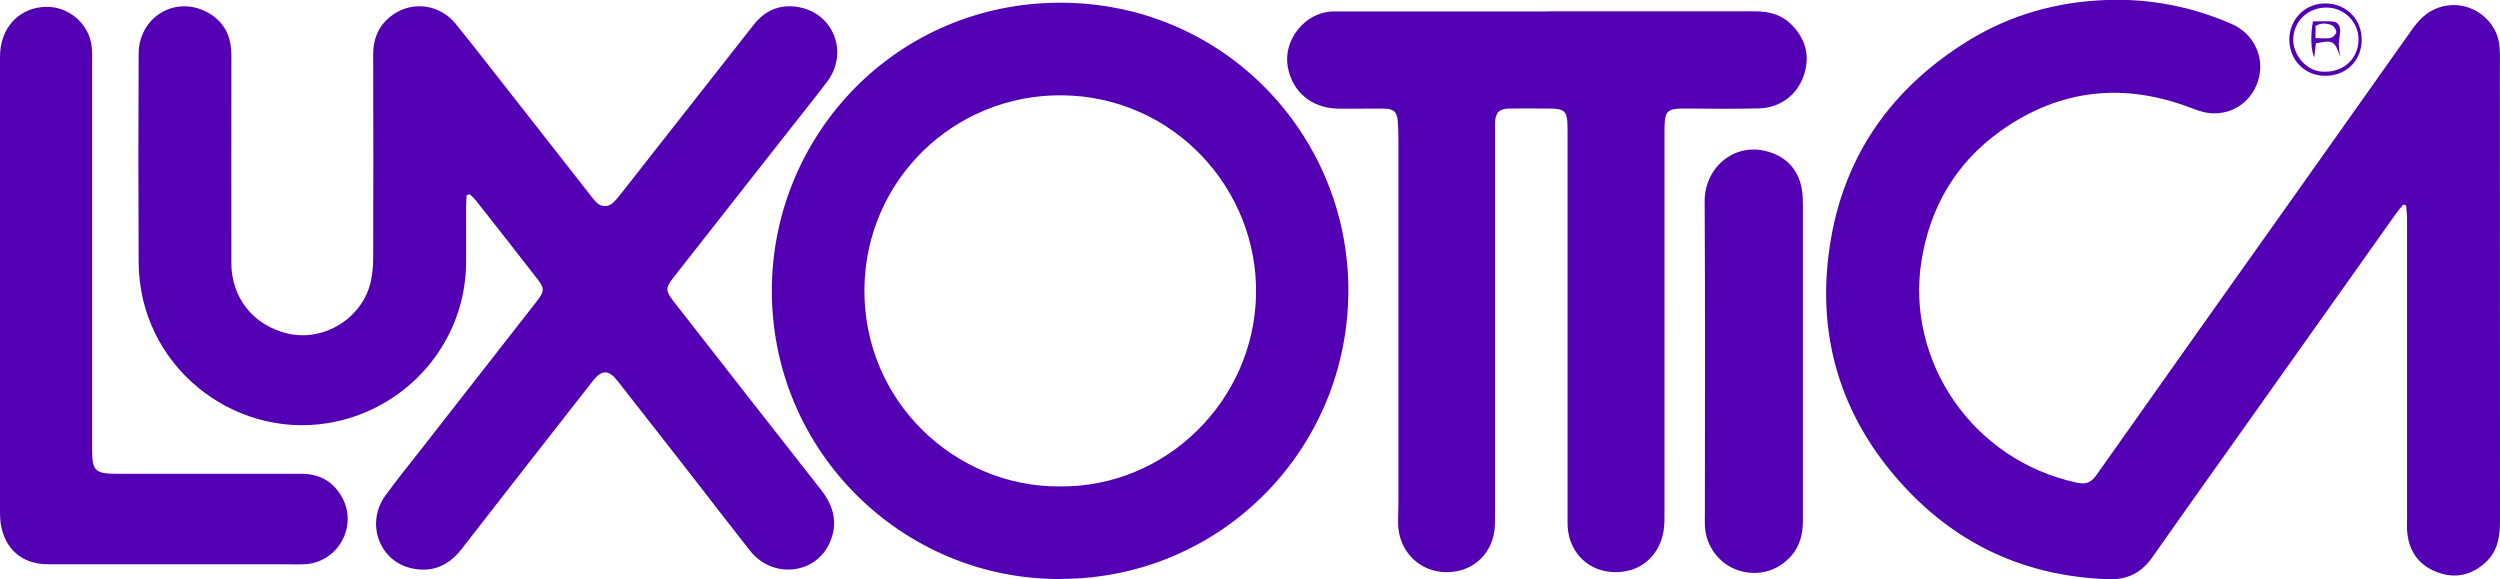 <svg xmlns="http://www.w3.org/2000/svg" id="Livello_2" data-name="Livello 2" viewBox="0 0 211.7 49.06"><defs><style>      .cls-1 {        fill: #5300b4;        stroke-width: 0px;      }    </style></defs><g id="Livello_1-2" data-name="Livello 1"><g><path class="cls-1" d="m39.51,16.52c-.01.32-.04.64-.04.96,0,1.59,0,3.18,0,4.77-.04,6.8-5.07,12.52-11.77,13.59-8.02,1.28-15.91-4.88-15.96-13.63-.03-5.88-.03-11.77,0-17.65.01-3.06,3-4.93,5.7-3.58,1.26.63,2,1.7,2.12,3.12.05.57.03,1.15.03,1.72,0,5.48-.01,10.96,0,16.44,0,2.99,1.9,5.32,4.79,5.99,3.09.71,6.36-1.35,7.03-4.46.13-.62.19-1.27.19-1.91.02-5.75.02-11.5,0-17.25,0-1.43.52-2.58,1.68-3.39,1.69-1.19,3.98-.85,5.29.76,1.47,1.81,2.9,3.66,4.34,5.49,2.38,3.03,4.75,6.07,7.13,9.1.17.21.33.43.53.61.38.33.91.34,1.3.01.25-.22.46-.49.67-.75,3.76-4.78,7.52-9.57,11.28-14.36,1.07-1.36,2.49-1.85,4.15-1.42,2.77.73,3.82,3.92,2.07,6.24-1.27,1.67-2.59,3.3-3.88,4.95-3.05,3.88-6.1,7.76-9.15,11.65-.66.85-.66,1.11,0,1.96,4.16,5.33,8.32,10.66,12.5,15.98,1.1,1.39,1.49,2.89.73,4.54-1.23,2.68-4.85,3.01-6.72.64-1.49-1.88-2.95-3.79-4.42-5.68-2.27-2.91-4.53-5.81-6.81-8.71-.75-.96-1.34-.96-2.1.02-3.71,4.74-7.42,9.48-11.11,14.23-1.11,1.43-2.53,2.02-4.28,1.61-2.71-.63-3.84-3.83-2.17-6.14.99-1.37,2.06-2.68,3.1-4.01,3.23-4.13,6.46-8.26,9.68-12.39.72-.92.73-1.14.03-2.03-1.7-2.19-3.41-4.37-5.13-6.55-.16-.2-.35-.37-.53-.55-.1.03-.19.07-.29.1Z"></path><path class="cls-1" d="m203.5,17.34c-.2.25-.42.48-.6.74-5.11,7.2-10.22,14.4-15.32,21.59-1.78,2.51-3.57,5.01-5.33,7.53-.91,1.3-2.11,1.91-3.71,1.85-7.55-.26-13.71-3.37-18.46-9.19-4.1-5.02-5.91-10.86-5.34-17.29.74-8.33,4.8-14.72,11.93-19.12,3.59-2.21,7.55-3.31,11.74-3.45,3.66-.13,7.2.56,10.57,2.03,1.83.8,2.77,2.72,2.3,4.58-.49,1.92-2.19,3.16-4.16,2.97-.53-.05-1.05-.24-1.55-.43-5.7-2.18-11.1-1.63-16.09,1.89-3.82,2.7-6.05,6.46-6.78,11.11-1.3,8.38,4.27,16.83,13.2,18.73.72.15,1.17,0,1.61-.63,5.67-8.04,11.37-16.06,17.06-24.08,3.25-4.58,6.49-9.16,9.73-13.74.69-.97,1.52-1.69,2.74-1.93,2.27-.45,4.5,1.24,4.63,3.55.04.67.02,1.35.02,2.03,0,12.68,0,25.37.01,38.05,0,1.34-.2,2.57-1.24,3.51-1.21,1.1-2.62,1.39-4.14.79-1.52-.6-2.34-1.77-2.48-3.41-.03-.4-.01-.81-.01-1.22,0-8.42,0-16.84,0-25.27,0-.38-.05-.76-.08-1.14-.08-.02-.17-.05-.25-.07Z"></path><path class="cls-1" d="m89.84,49.03c-13.37.09-24.59-10.81-24.48-24.61.11-13.07,10.57-24.17,24.4-24.19,13.86-.01,24.38,11.16,24.42,24.26.04,13.59-10.84,24.52-24.34,24.53Zm-.14-7.84c9.07.11,16.47-7.28,16.66-16.19.2-8.98-6.97-16.85-16.45-16.93-9.16-.07-16.61,7.21-16.71,16.36-.11,9.57,7.71,16.81,16.5,16.76Z"></path><path class="cls-1" d="m131.09.96c5.85,0,11.71,0,17.56,0,1.18,0,2.22.29,3.05,1.12,1.23,1.24,1.61,2.72,1.02,4.38-.57,1.62-2.04,2.69-3.8,2.72-2,.04-3.99.04-5.99.01-1.9-.02-1.98.16-1.98,2,.01,10.69,0,21.38,0,32.06,0,.57.01,1.16-.08,1.72-.38,2.28-2.2,3.67-4.49,3.46-2.14-.2-3.64-1.89-3.64-4.14,0-11.06,0-22.12,0-33.18,0-1.8-.12-1.92-1.88-1.92-1.02,0-2.03-.01-3.05,0-.85.02-1.15.32-1.21,1.15-.01.2,0,.41,0,.61,0,10.79,0,21.58,0,32.37,0,.37,0,.74-.01,1.12-.07,2.34-1.79,4.02-4.09,4.01-2.31,0-4.08-1.79-4.11-4.13,0-.68.03-1.35.03-2.03,0-10.08,0-20.16,0-30.24,0-.61-.01-1.22-.06-1.82-.06-.74-.34-1.01-1.1-1.03-1.32-.02-2.64.02-3.96,0-2.26-.04-3.9-1.45-4.26-3.59-.37-2.21,1.42-4.48,3.65-4.63.27-.02.54-.01.81-.01,5.85,0,11.71,0,17.56,0Z"></path><path class="cls-1" d="m0,24.08c0-6.43,0-12.85,0-19.28C0,2.32,1.66.58,3.98.58c1.91,0,3.61,1.51,3.79,3.41.05.47.03.95.03,1.42,0,10.89,0,21.79,0,32.68,0,1.77.26,2.03,2.06,2.03,5.21,0,10.42,0,15.64,0,1.62,0,2.8.7,3.53,2.12,1.25,2.44-.49,5.42-3.24,5.54-.64.03-1.29,0-1.93,0-6.6,0-13.2,0-19.8,0-2.22,0-3.69-1.31-4.01-3.5-.05-.37-.05-.74-.05-1.11,0-6.36,0-12.72,0-19.08Z"></path><path class="cls-1" d="m152.67,30.56c0,4.5,0,8.99,0,13.49,0,1.12-.23,2.15-.98,3.01-1.14,1.31-2.86,1.78-4.51,1.23-1.59-.53-2.72-2.02-2.81-3.74-.02-.44,0-.88,0-1.32,0-8.72.03-17.44-.02-26.16-.02-2.94,2.65-5.22,5.67-4.13,1.45.52,2.31,1.6,2.57,3.13.07.43.08.87.08,1.31,0,4.39,0,8.79,0,13.18Z"></path><path class="cls-1" d="m199.99,3.41c-.03,1.76-1.33,3.02-3.11,3.01-1.73-.01-3.04-1.36-3.02-3.11.03-1.74,1.38-3.05,3.11-3.02,1.75.03,3.04,1.37,3.02,3.12Zm-3.06,2.66c1.58,0,2.78-1.15,2.79-2.71.02-1.48-1.19-2.7-2.68-2.72-1.59-.02-2.8,1.13-2.85,2.66-.04,1.26,1.08,2.86,2.74,2.77Z"></path><path class="cls-1" d="m198.17,4.8c-.49-1.36-.59-1.43-2.06-1.13-.04.37-.09.75-.14,1.2-.29-.66-.33-1.88-.11-3.06.54,0,1.1-.03,1.66.01.43.03.65.35.65.76,0,.38-.12.76-.12,1.14,0,.36.07.72.12,1.07Zm-2.09-1.57c.5,0,.91.06,1.28-.02.2-.04.47-.32.48-.51,0-.19-.22-.51-.41-.58-.43-.15-.9-.21-1.35.08v1.03Z"></path></g></g></svg>